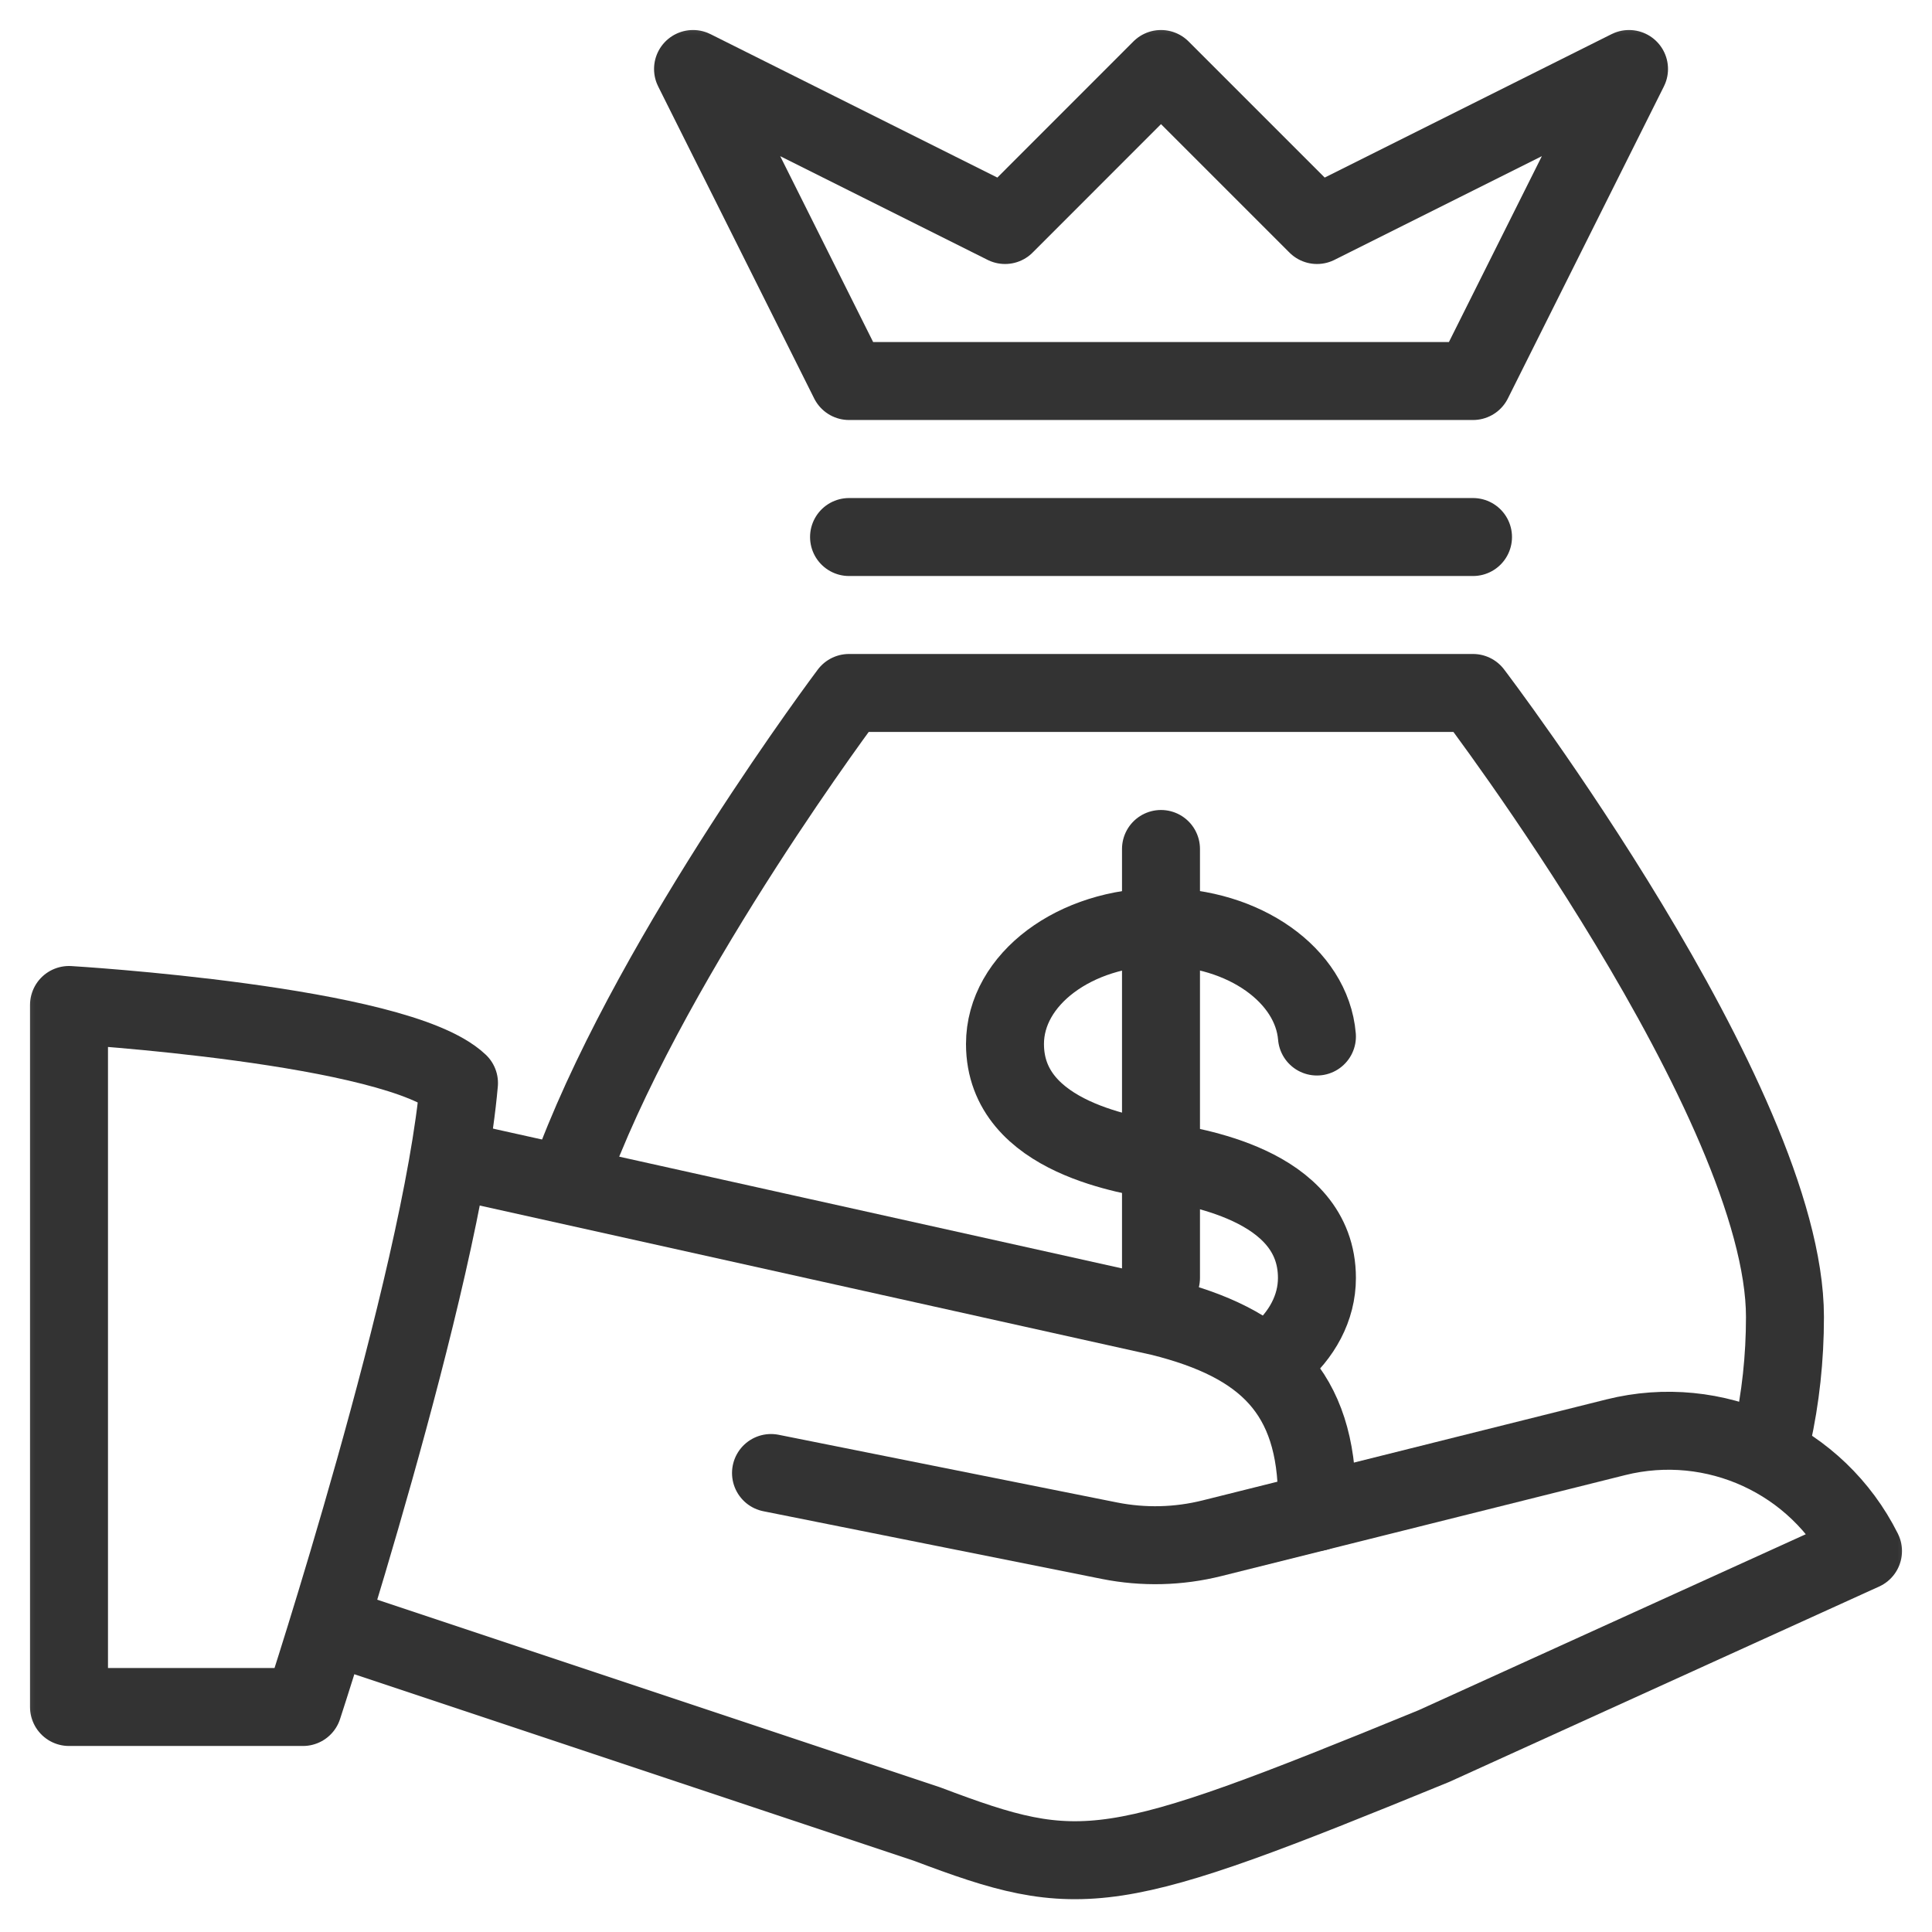 <svg width="28" height="28" viewBox="0 0 28 28" fill="none" xmlns="http://www.w3.org/2000/svg">
<g clip-path="url(#clip0_4222_507)">
<mask id="mask0_4222_507" style="mask-type:luminance" maskUnits="userSpaceOnUse" x="0" y="0" width="28" height="28">
<path d="M28 0H0V28H28V0Z" fill="white"/>
</mask>
<g mask="url(#mask0_4222_507)">
<path fill-rule="evenodd" clip-rule="evenodd" d="M1 24.739H4.391C4.391 24.739 6.398 18.603 6.652 15.696C5.757 14.848 1 14.565 1 14.565V24.739Z" stroke="#333333" stroke-width="1.13" stroke-linecap="round" stroke-linejoin="round"/>
<path d="M19.087 21.913L23.417 20.83C24.849 20.472 26.339 21.157 27 22.479L20.782 25.305C16.072 27.235 15.677 27.283 13.434 26.435L4.956 23.609" stroke="#333333" stroke-width="1.13" stroke-linecap="round" stroke-linejoin="round"/>
<path d="M6.652 16.826L16.826 19.087C18.335 19.465 19.087 20.179 19.087 21.735V21.913L17.566 22.293C17.078 22.415 16.571 22.427 16.079 22.329L11.174 21.348" stroke="#333333" stroke-width="1.13" stroke-linecap="round" stroke-linejoin="round"/>
<path d="M25.682 20.82C25.806 20.262 25.869 19.682 25.869 19.087C25.869 15.982 21.348 10.043 21.348 10.043H12.304C12.304 10.043 9.535 13.724 8.348 16.809" stroke="#333333" stroke-width="1.13" stroke-linecap="round" stroke-linejoin="round"/>
<path d="M12.305 7.783H21.348" stroke="#333333" stroke-width="1.13" stroke-linecap="round" stroke-linejoin="round"/>
<path fill-rule="evenodd" clip-rule="evenodd" d="M12.305 5.522L10.044 1L14.566 3.261L16.826 1L19.087 3.261L23.609 1L21.348 5.522H12.305Z" stroke="#333333" stroke-width="1.13" stroke-linecap="round" stroke-linejoin="round"/>
<path d="M18.51 19.652C18.868 19.352 19.086 18.956 19.086 18.521C19.086 17.14 17.222 16.908 16.828 16.826C16.433 16.744 14.565 16.513 14.565 15.13C14.565 14.193 15.579 13.435 16.828 13.435C18.03 13.435 19.012 14.137 19.086 15.022" stroke="#333333" stroke-width="1.13" stroke-linecap="round" stroke-linejoin="round"/>
<path d="M16.826 12.304V18.521" stroke="#333333" stroke-width="1.13" stroke-linecap="round" stroke-linejoin="round"/>
</g>
</g>
<defs>
<clipPath id="clip0_4222_507">
<rect width="28" height="28" fill="white"/>
</clipPath>
</defs>
</svg>

